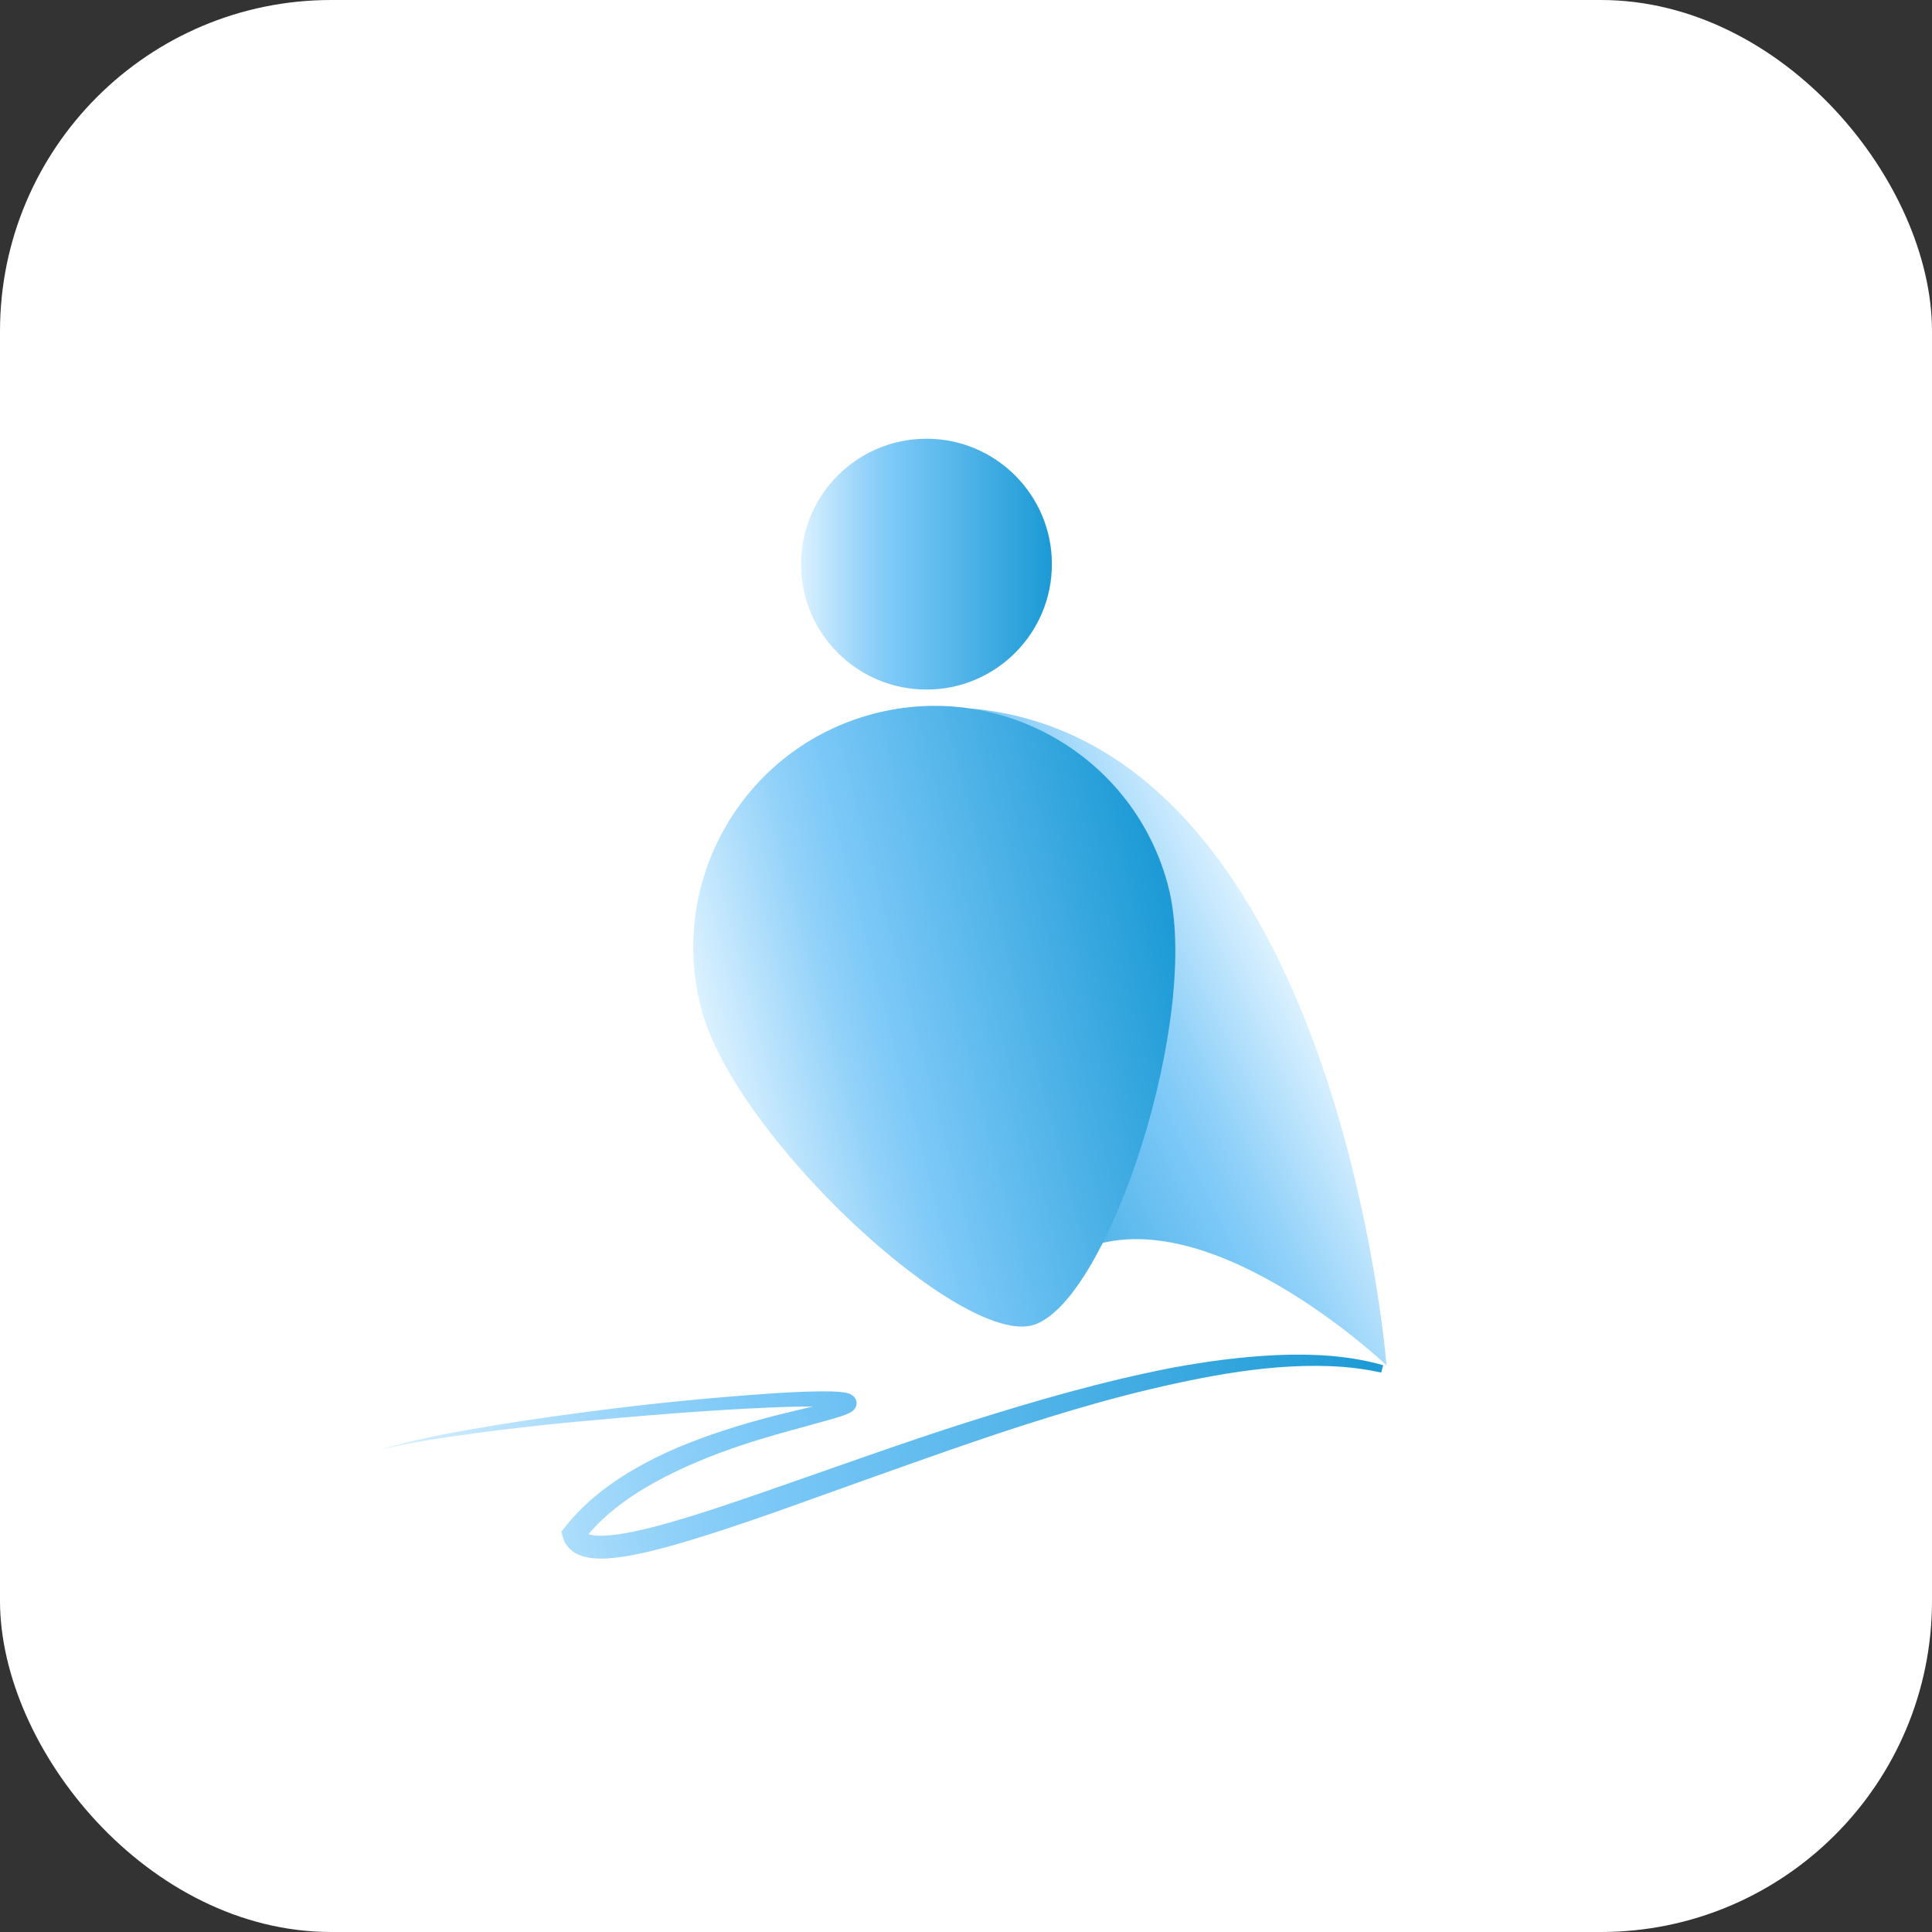 <?xml version="1.0" encoding="UTF-8"?>
<svg id="Capa_1" xmlns="http://www.w3.org/2000/svg" xmlns:xlink="http://www.w3.org/1999/xlink" viewBox="0 0 175 175">
  <rect x="0" y="0" width="175" height="175" fill="#333333" stroke="none"/>
  <defs>
    <style>
      .cls-1 {
        fill: url(#Nueva_muestra_de_degradado_18-2);
      }

      .cls-2 {
        fill: url(#Nueva_muestra_de_degradado_18);
      }

      .cls-3 {
        fill: url(#Degradado_sin_nombre_16);
      }

      .cls-4 {
        fill: #fff;
      }

      .cls-5 {
        fill: url(#Nueva_muestra_de_degradado_18-3);
      }
    </style>
    <linearGradient id="Degradado_sin_nombre_16" data-name="Degradado sin nombre 16" x1="1985.24" y1="4281.32" x2="2026.34" y2="4281.32" gradientTransform="translate(-3601.45 -2845.63) rotate(-26.39)" gradientUnits="userSpaceOnUse">
      <stop offset=".02" stop-color="#1e9bd6"/>
      <stop offset=".64" stop-color="#7dc9f8"/>
      <stop offset=".74" stop-color="#93d2f9"/>
      <stop offset=".95" stop-color="#cdebfe"/>
      <stop offset="1" stop-color="#dbf1ff"/>
    </linearGradient>
    <linearGradient id="Nueva_muestra_de_degradado_18" data-name="Nueva muestra de degradado 18" x1="72.55" y1="51.1" x2="95.28" y2="51.1" gradientUnits="userSpaceOnUse">
      <stop offset="0" stop-color="#dbf1ff"/>
      <stop offset=".05" stop-color="#cdebfe"/>
      <stop offset=".26" stop-color="#93d2f9"/>
      <stop offset=".36" stop-color="#7dc9f8"/>
      <stop offset=".98" stop-color="#1e9bd6"/>
    </linearGradient>
    <linearGradient id="Nueva_muestra_de_degradado_18-2" data-name="Nueva muestra de degradado 18" x1="1354.02" y1="2309.96" x2="1397.75" y2="2309.96" gradientTransform="translate(-1831.94 -1791.55) rotate(-14.74)" xlink:href="#Nueva_muestra_de_degradado_18"/>
    <linearGradient id="Nueva_muestra_de_degradado_18-3" data-name="Nueva muestra de degradado 18" x1="35.44" y1="137.22" x2="125.65" y2="124.24" xlink:href="#Nueva_muestra_de_degradado_18"/>
  </defs>
  <rect class="cls-4" width="175" height="175" rx="30" ry="30"/>
  <g>
    <path class="cls-3" d="M82.2,68.98s2.5-5.18,6.43-4.74c32.62,3.71,36.96,59.43,36.96,59.43,0,0-16.71-15.89-28.18-10.2s-27.34-26.28-27.34-26.28l12.13-18.21Z"/>
    <circle class="cls-2" cx="83.92" cy="51.1" r="11.36"/>
    <path class="cls-1" d="M105.81,80.25c3.07,11.68-5.36,37.52-12.15,39.75-6.42,2.11-27.07-16.95-30.14-28.63-3.07-11.68,3.9-23.64,15.58-26.71,11.68-3.07,23.64,3.9,26.71,15.58Z"/>
    <path class="cls-5" d="M34.71,131.23c2.83-.83,5.74-1.38,8.64-1.88,2.91-.5,5.82-.93,8.75-1.32,5.85-.8,11.71-1.39,17.61-1.8,1.48-.1,2.95-.18,4.45-.2.76,0,1.48-.02,2.33.1.11.02.23.04.38.09.08.03.17.06.26.12.07.05.21.12.34.33.08.14.13.27.12.48-.02.22-.08.31-.14.41-.08.12-.11.14-.16.19-.05.05-.1.09-.13.1-.15.11-.26.15-.36.2-.42.18-.77.29-1.14.4-2.88.83-5.69,1.52-8.46,2.45-2.76.91-5.44,2.02-7.95,3.4-2.49,1.39-4.8,3.11-6.46,5.3l.17-.92c.04.11.06.14.24.24.18.08.46.15.79.17.65.05,1.39-.02,2.13-.13,1.49-.23,3.01-.61,4.51-1.04,3.01-.86,6.01-1.89,9-2.93,5.99-2.07,11.97-4.25,18.04-6.18,6.07-1.92,12.21-3.7,18.5-4.92,3.15-.58,6.33-1.01,9.54-1.15,3.2-.13,6.47.03,9.58.92l-.18.67c-3.05-.69-6.22-.71-9.34-.48-3.13.25-6.24.8-9.32,1.47-6.16,1.33-12.21,3.22-18.21,5.26-5.99,2.05-11.95,4.23-17.94,6.36-3.01,1.05-6.02,2.08-9.12,2.97-1.55.44-3.12.84-4.77,1.1-.83.12-1.68.21-2.61.14-.47-.04-.97-.13-1.52-.39-.54-.24-1.12-.83-1.29-1.5l-.14-.52.31-.39c1.94-2.49,4.5-4.32,7.16-5.76,2.67-1.45,5.5-2.49,8.35-3.37,2.84-.89,5.77-1.53,8.59-2.21.34-.09.7-.19.96-.29.06-.02.12-.05.12-.05.01,0,0,0-.02.02-.02.02-.01.01-.07.09-.03.06-.07.12-.09.29,0,.15.03.25.09.35.19.24.14.12.14.15-.02,0-.08-.03-.15-.04-.61-.1-1.37-.12-2.08-.13-1.45-.01-2.92.03-4.38.09-5.87.25-11.73.75-17.59,1.29-2.93.28-5.85.6-8.77.99-2.91.4-5.83.79-8.7,1.48Z"/>
  </g>
</svg>